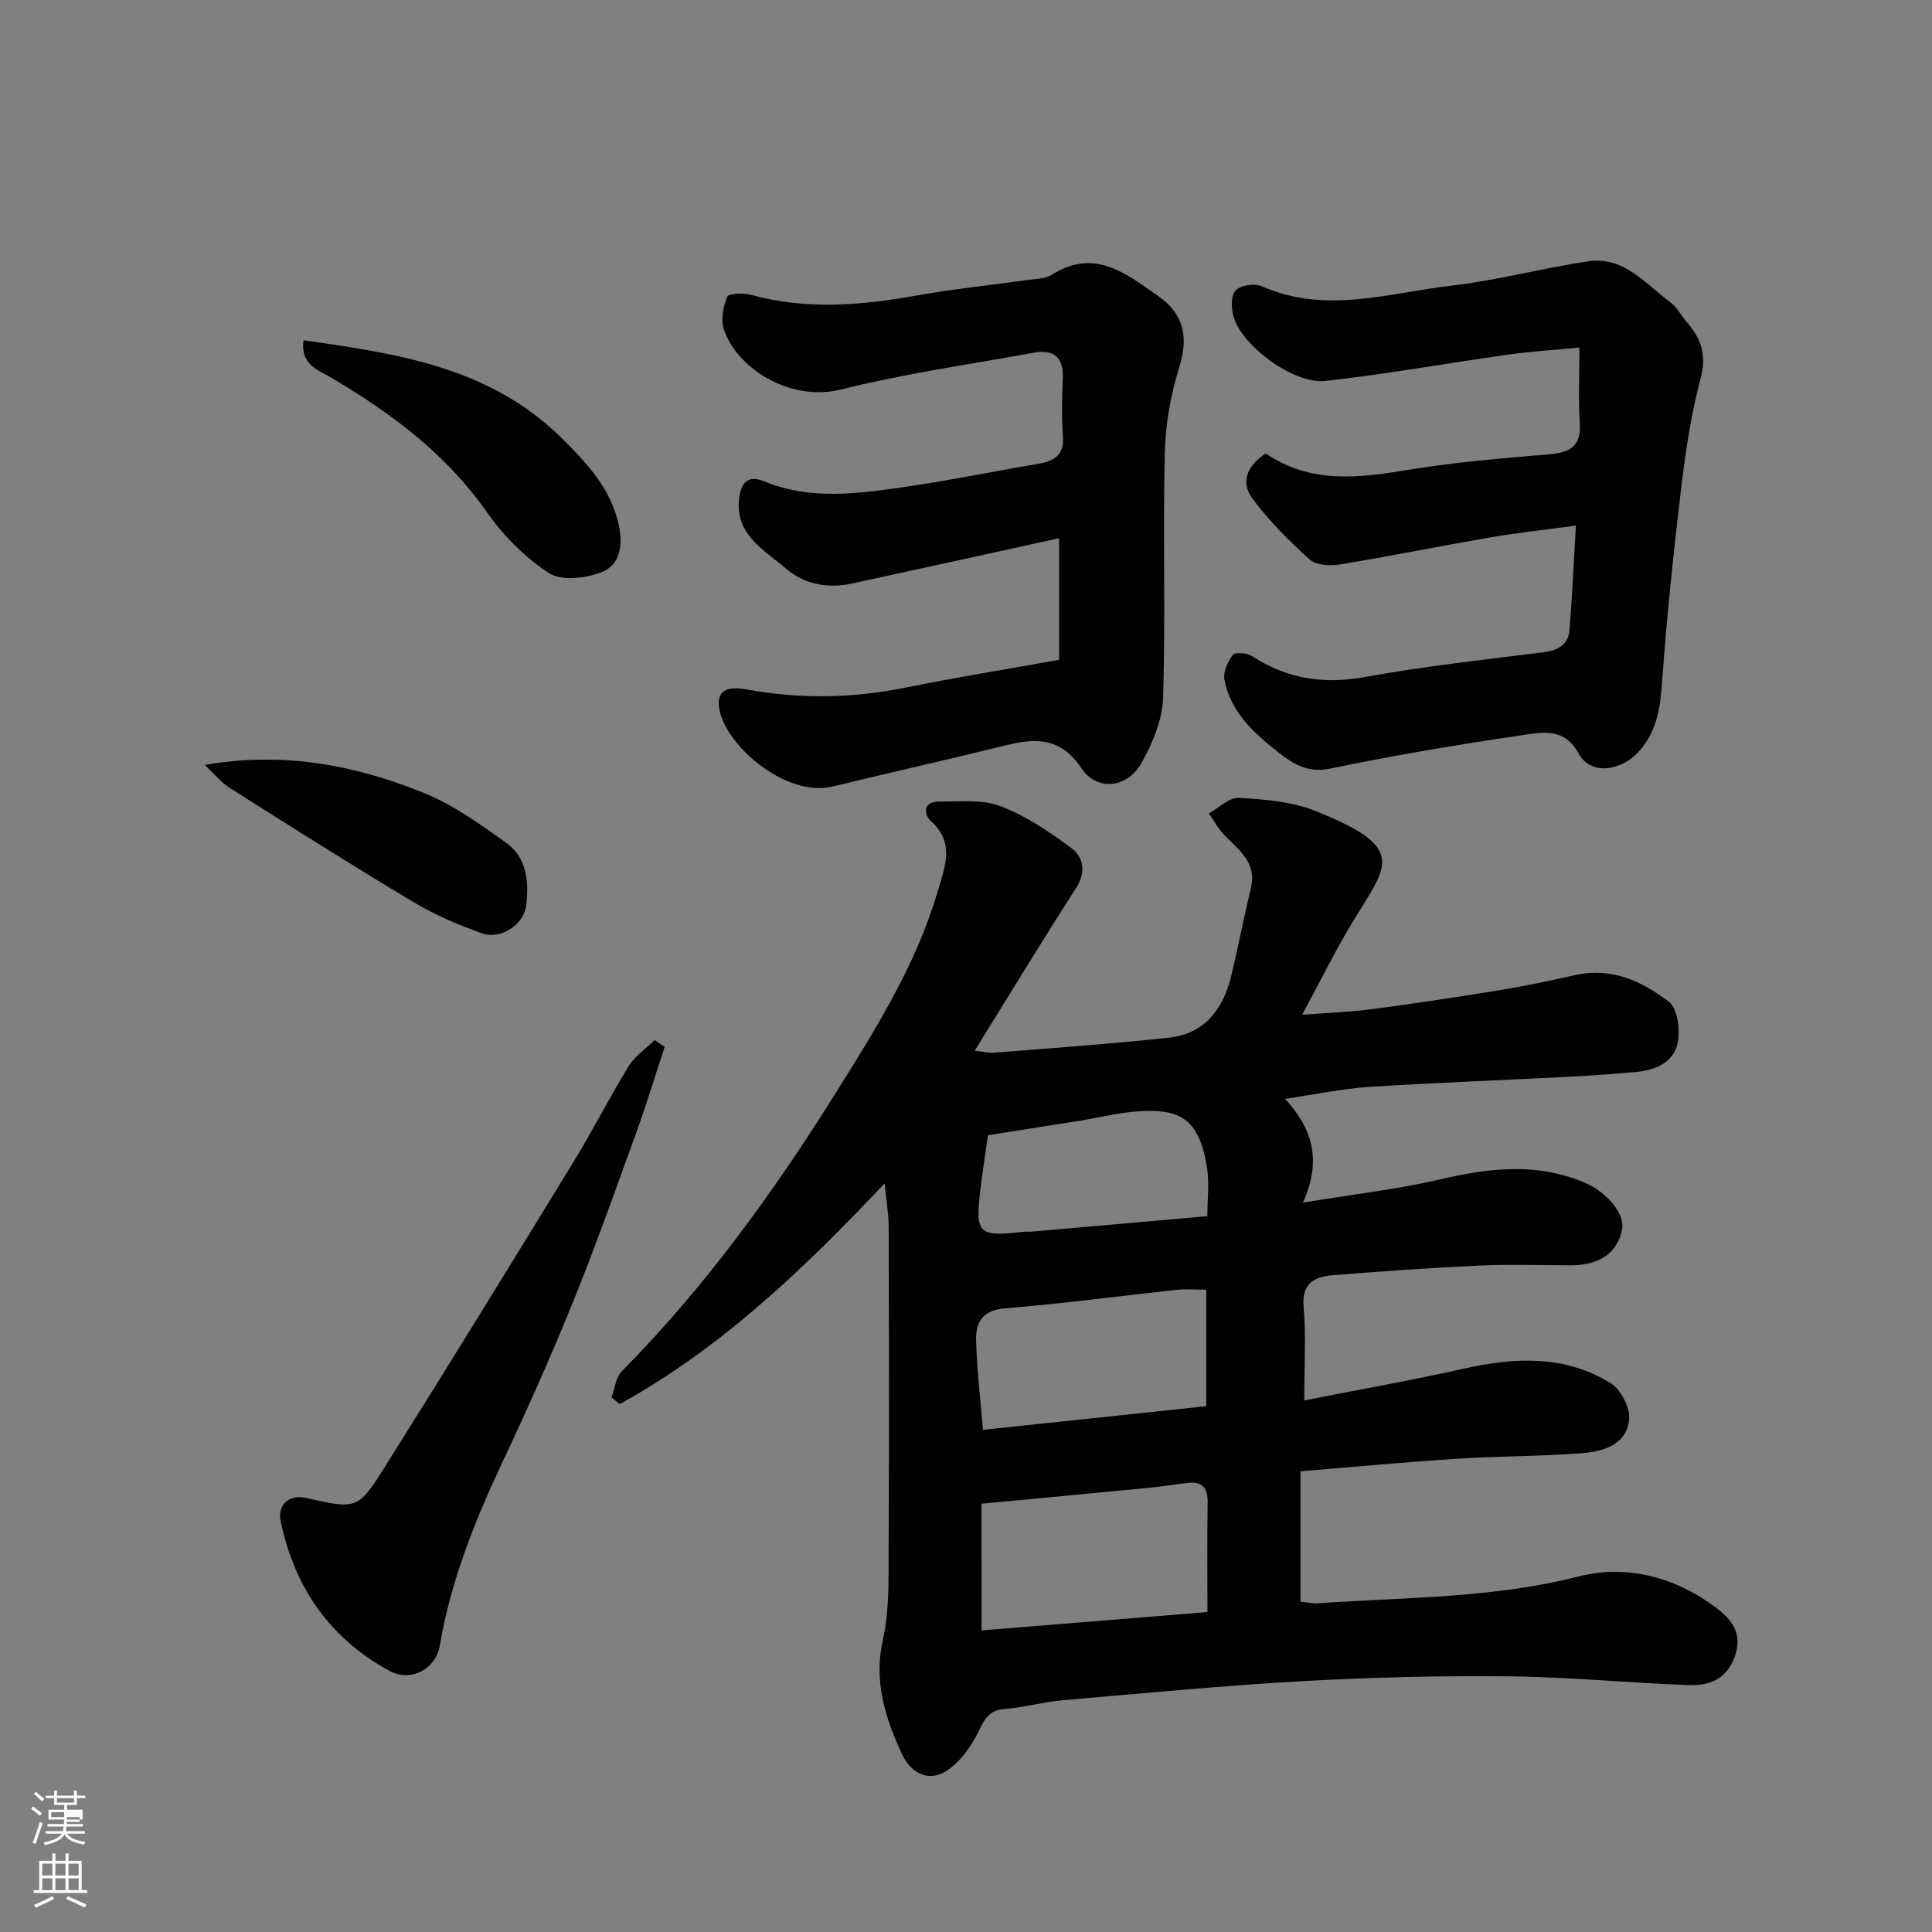 <svg enable-background="new 0 0 400 400" viewBox="0 0 400 400" xmlns="http://www.w3.org/2000/svg"><rect x="0" y="0" width="400" height="400" fill="#808080" stroke="none"/><path d="m6.44 374.46.42-.45c.65.47 1.27.95 1.85 1.44l-.45.49c-.65-.56-1.25-1.06-1.82-1.48m.93 7.33-.63-.26c.55-1.36 1.05-2.8 1.52-4.33.19.1.38.19.59.27-.46 1.29-.95 2.73-1.48 4.32m-.38-10.38.44-.42c.43.34 1.01.82 1.74 1.44l-.49.49c-.53-.51-1.09-1.01-1.69-1.51m2.5.35h1.72v-1.04h.59v1.04h3.52v-1.04h.59v1.04h1.75v.53h-1.75v1.42h-2.03v.97h3.22v2.03h-3.24c0 .35-.01.66-.03.93h3.32v.53h-3.37c-.03.27-.08.58-.15.94h3.96v.53h-3.71c.67.92 1.93 1.48 3.79 1.68-.13.24-.23.44-.29.59-2.13-.38-3.48-1.08-4.04-2.12-.43.97-1.77 1.72-4.03 2.23-.09-.19-.2-.37-.33-.55 2.1-.42 3.37-1.03 3.81-1.83h-3.36v-.53h3.58c.08-.29.13-.61.16-.94h-3.33v-.53h3.39c.02-.27.04-.58.04-.93h-3.23v-2.03h3.25v-.97h-2.07v-1.42h-1.73zm1.12 3.44v1h2.65c.01-.3.02-.44.01-.4v-.25-.35zm1.19-2h3.52v-.91h-3.52zm4.71 3h-2.63v.59c0 .15-.01.28-.01.4h2.64v-1.99z" fill="#fbfcfa"/><path d="m13.56 383.74h.63v1.52h2.72v6.07h1.13v.6h-11.06v-.6h1.13v-6.07h2.73v-1.52h.63v1.52h2.1v-1.52zm-2.69 8.83.38.56c-1.24.63-2.53 1.25-3.85 1.85-.1-.21-.21-.42-.34-.63 1.36-.55 2.63-1.15 3.81-1.78m-2.13-4.27h2.1v-2.45h-2.1zm0 3.04h2.1v-2.46h-2.1zm2.72-3.04h2.1v-2.45h-2.1zm0 3.04h2.1v-2.46h-2.1zm6.07 3.6c-1.41-.71-2.7-1.3-3.86-1.78l.35-.56c1.45.62 2.75 1.19 3.88 1.72zm-1.25-9.09h-2.1v2.45h2.1zm-2.09 5.49h2.1v-2.46h-2.1z" fill="#fbfcfa"/><g fill="#010101"><path d="m183.15 245.01c-16.96 17.96-33.99 34.19-54.84 45.69-.57-.46-1.14-.92-1.71-1.38.69-1.82.88-4.13 2.13-5.4 17.16-17.37 31.4-37.01 44.29-57.61 8.29-13.25 16.67-26.57 21.13-41.81 1.47-5.01 3.64-9.95-1.42-14.51-1.43-1.29-1.76-4.03 1.59-4.02 4.29.01 8.95-.52 12.78.92 5.24 1.98 10.11 5.28 14.66 8.66 2.55 1.9 3.2 4.92 1.03 8.3-7.05 10.96-13.8 22.1-20.98 33.67 1.48.18 2.69.53 3.86.44 12.14-.97 24.29-1.81 36.39-3.13 7.42-.81 11.22-5.98 12.87-12.85 1.45-6.01 2.61-12.09 4.05-18.11 1.25-5.21-2.36-7.8-5.39-10.86-1.32-1.33-2.22-3.06-3.31-4.61 2.08-1.14 4.23-3.33 6.24-3.21 5.31.31 10.91.75 15.77 2.69 19.3 7.69 14.95 11.17 7.83 22.88-3.62 5.96-6.7 12.25-10.53 19.34 5.32-.42 9.98-.57 14.57-1.18 8.91-1.18 17.8-2.52 26.68-3.97 5.14-.84 10.25-1.94 15.34-3.08 7.5-1.67 13.87 1.31 19.38 5.58 1.78 1.38 2.32 5.74 1.79 8.42-.81 4.08-4.58 5.72-8.6 6.07-4.76.42-9.53.76-14.3 1.01-13.7.71-27.42 1.21-41.1 2.09-5.37.35-10.69 1.5-17.29 2.47 5.46 5.95 7.78 12.44 3.69 21.48 10.71-1.77 19.78-2.79 28.6-4.85 10.12-2.36 19.94-3.47 29.83.75 4.36 1.86 8.25 6.37 7.67 9.53-.91 4.9-4.57 7.53-10.53 7.54-6.33.01-12.68-.24-19 .06-10.21.47-20.41 1.19-30.6 2.02-3.75.31-6.25 1.81-5.82 6.61.53 5.92.13 11.93.13 19.29 11.45-2.26 22.29-4.16 33.01-6.57 10.57-2.37 20.94-2.87 30.44 3.01 2.11 1.3 4.05 5.08 3.81 7.51-.51 5.22-5.33 6.64-9.74 6.98-8.58.66-17.21.59-25.8 1.14-10.79.69-21.56 1.71-32.5 2.6v26.99c1.23.12 2.5.43 3.74.34 17.99-1.27 36.06-1.01 53.84-5.55 9.89-2.53 19.98.08 28.43 6.45 3.12 2.35 5.62 5.21 3.94 10.03-1.7 4.85-5.32 6.16-9.53 6.01-12.38-.44-24.74-1.68-37.11-1.81-14.26-.15-28.56.19-42.8.99-16.59.93-33.15 2.52-49.72 3.96-4.05.35-8.03 1.5-12.07 1.81-3.27.25-4.12 2.11-5.4 4.71-1.55 3.12-3.87 6.4-6.75 8.19-3.68 2.29-7.3.29-9.07-3.55-3.45-7.48-5.91-14.99-3.96-23.66 1.36-6.04 1.16-12.49 1.19-18.76.12-22.33.08-44.67.01-67-.03-2.72-.53-5.48-.84-8.75zm20.07 92.55c15.51-1.26 30.54-2.48 46.77-3.8 0-7.83-.09-15.24.04-22.65.05-2.99-1.02-4.44-4.07-4.09-2.6.29-5.19.72-7.8.98-11.58 1.13-23.17 2.21-34.95 3.33.01 8.45.01 16.72.01 26.23zm46.52-46.42c0-8.55 0-16.14 0-24.12-2.2 0-4.17-.18-6.11.03-11.86 1.27-23.7 2.86-35.59 3.83-4.63.38-6.05 2.94-5.95 6.59.16 6.04.89 12.07 1.42 18.56 15.37-1.62 30.74-3.25 46.23-4.89zm-45.2-56.1c-.57 4.08-1.11 7.47-1.52 10.88-1.15 9.61-.57 10.18 8.91 9.11.49-.06 1 .02 1.49-.02 12.05-1.05 24.09-2.11 36.55-3.21 0-3.55.43-6.9-.08-10.1-1.65-10.33-5.8-12.37-15.11-11.54-3.71.33-7.37 1.25-11.05 1.85-6.52 1.04-13.05 2.06-19.19 3.03z"/><path d="m219.27 136.61c0-8.06 0-16.08 0-25.18-14.23 3.12-28.61 6.29-43 9.41-4.95 1.07-9.86.07-13.51-3.09-4.43-3.83-10.58-6.97-9.74-14.48.35-3.11 1.68-5.07 5.22-3.61 9.43 3.9 19.12 2.57 28.72 1.21 9.36-1.33 18.62-3.27 27.95-4.84 3.35-.56 5.45-1.78 5.16-5.74-.29-3.98-.2-8-.03-11.99.19-4.45-1.99-6.01-6.05-5.27-13.3 2.42-26.74 4.33-39.83 7.6-10.82 2.7-21.71-4.63-24.27-12.38-.67-2.03-.19-4.77.66-6.81.31-.73 3.41-.82 5.01-.38 11.4 3.14 22.74 2.17 34.17.13 7.56-1.35 15.23-2.13 22.84-3.2 1.76-.25 3.8-.21 5.2-1.1 8.82-5.6 15.32-.28 21.99 4.38 5.42 3.79 6.35 8.55 4.36 14.9-1.79 5.69-2.83 11.81-2.97 17.78-.38 16.81.18 33.65-.34 50.46-.14 4.6-2.18 9.48-4.49 13.58-2.93 5.21-9.21 5.89-12.41 1.08-4.22-6.34-9.29-6.33-15.51-4.8-11.99 2.95-24.03 5.68-36.03 8.57-9.32 2.24-21.29-7.78-23.26-15.2-1.13-4.25.85-5.75 5.36-4.92 10.97 2.02 21.9 1.89 32.87-.33 10.36-2.1 20.81-3.79 31.93-5.78z"/><path d="m326.28 108.81c-6.49.89-12.16 1.49-17.76 2.46-10.44 1.8-20.83 3.91-31.28 5.62-1.97.32-4.8.12-6.11-1.07-4.29-3.89-8.48-8.04-11.89-12.69-2.43-3.31-1.01-6.82 2.83-9.24 9.26 6.35 19.32 5.08 29.67 3.36 9.53-1.58 19.21-2.36 28.86-3.18 4.29-.36 6.82-1.51 6.48-6.48-.33-4.96-.07-9.95-.07-15.64-5.16.5-9.99.79-14.76 1.47-12.62 1.77-25.18 4.03-37.83 5.45-6.43.72-17.01-7.01-18.96-13.08-.56-1.73-.67-4.44.31-5.6.94-1.11 3.94-1.6 5.4-.95 13.15 5.87 26.26 1.43 39.29-.09 9.52-1.11 18.87-3.64 28.36-5.05 7.38-1.1 11.85 4.68 17.02 8.49 1.4 1.03 2.24 2.79 3.42 4.14 2.97 3.39 4.12 6.8 2.84 11.62-1.96 7.36-3.11 14.98-4.01 22.56-1.58 13.2-2.97 26.44-3.93 39.7-.4 5.55-.89 10.58-4.88 15.01-3.6 4.01-9.94 4.98-12.41.43-2.97-5.47-7.53-4.45-11.6-3.86-13.38 1.96-26.74 4.22-39.98 6.96-4.56.94-7.6-1.03-10.51-3.31-5.06-3.96-10-8.34-11.27-15.09-.3-1.6.66-3.76 1.72-5.15.47-.61 2.94-.43 3.96.23 7.25 4.7 14.81 5.91 23.41 4.34 12.21-2.24 24.6-3.57 36.93-5.12 3.01-.38 5.15-1.55 5.41-4.58.57-6.88.86-13.8 1.34-21.66z"/><path d="m137.61 216.75c-1.96 5.95-3.78 11.95-5.91 17.84-4.27 11.77-8.45 23.58-13.15 35.18-4.53 11.16-9.45 22.18-14.58 33.08-5.71 12.13-10.64 24.49-12.89 37.75-.85 5.02-6.04 7.76-10.52 5.3-12.41-6.8-19.57-17.29-22.45-30.91-.73-3.43 1.77-5.64 5.19-4.87 10.43 2.35 10.8 2.48 16.28-6.25 13.27-21.11 26.33-42.36 39.35-63.63 3.91-6.39 7.29-13.1 11.22-19.48 1.3-2.11 3.56-3.64 5.38-5.43.69.47 1.39.95 2.08 1.42z"/><path d="m62.83 70.45c19.49 2.76 38.73 5.56 53.66 20.45 5.22 5.2 10.06 10.38 11.66 17.97.88 4.18.1 8.09-3.45 9.53-3.27 1.33-8.37 1.95-10.99.27-4.98-3.19-9.47-7.74-12.89-12.62-8.52-12.14-19.93-20.62-32.44-27.97-2.74-1.61-6.17-2.62-5.55-7.63z"/><path d="m42.39 158.37c16.16-2.81 30.91 0 45.02 5.65 6.22 2.49 11.91 6.55 17.42 10.49 4.29 3.07 4.69 8.12 4.11 13.03-.45 3.78-5.24 7.06-9.04 5.73-4.98-1.75-9.94-3.89-14.46-6.6-12.71-7.6-25.23-15.53-37.75-23.46-2-1.27-3.55-3.21-5.3-4.84z"/></g></svg>